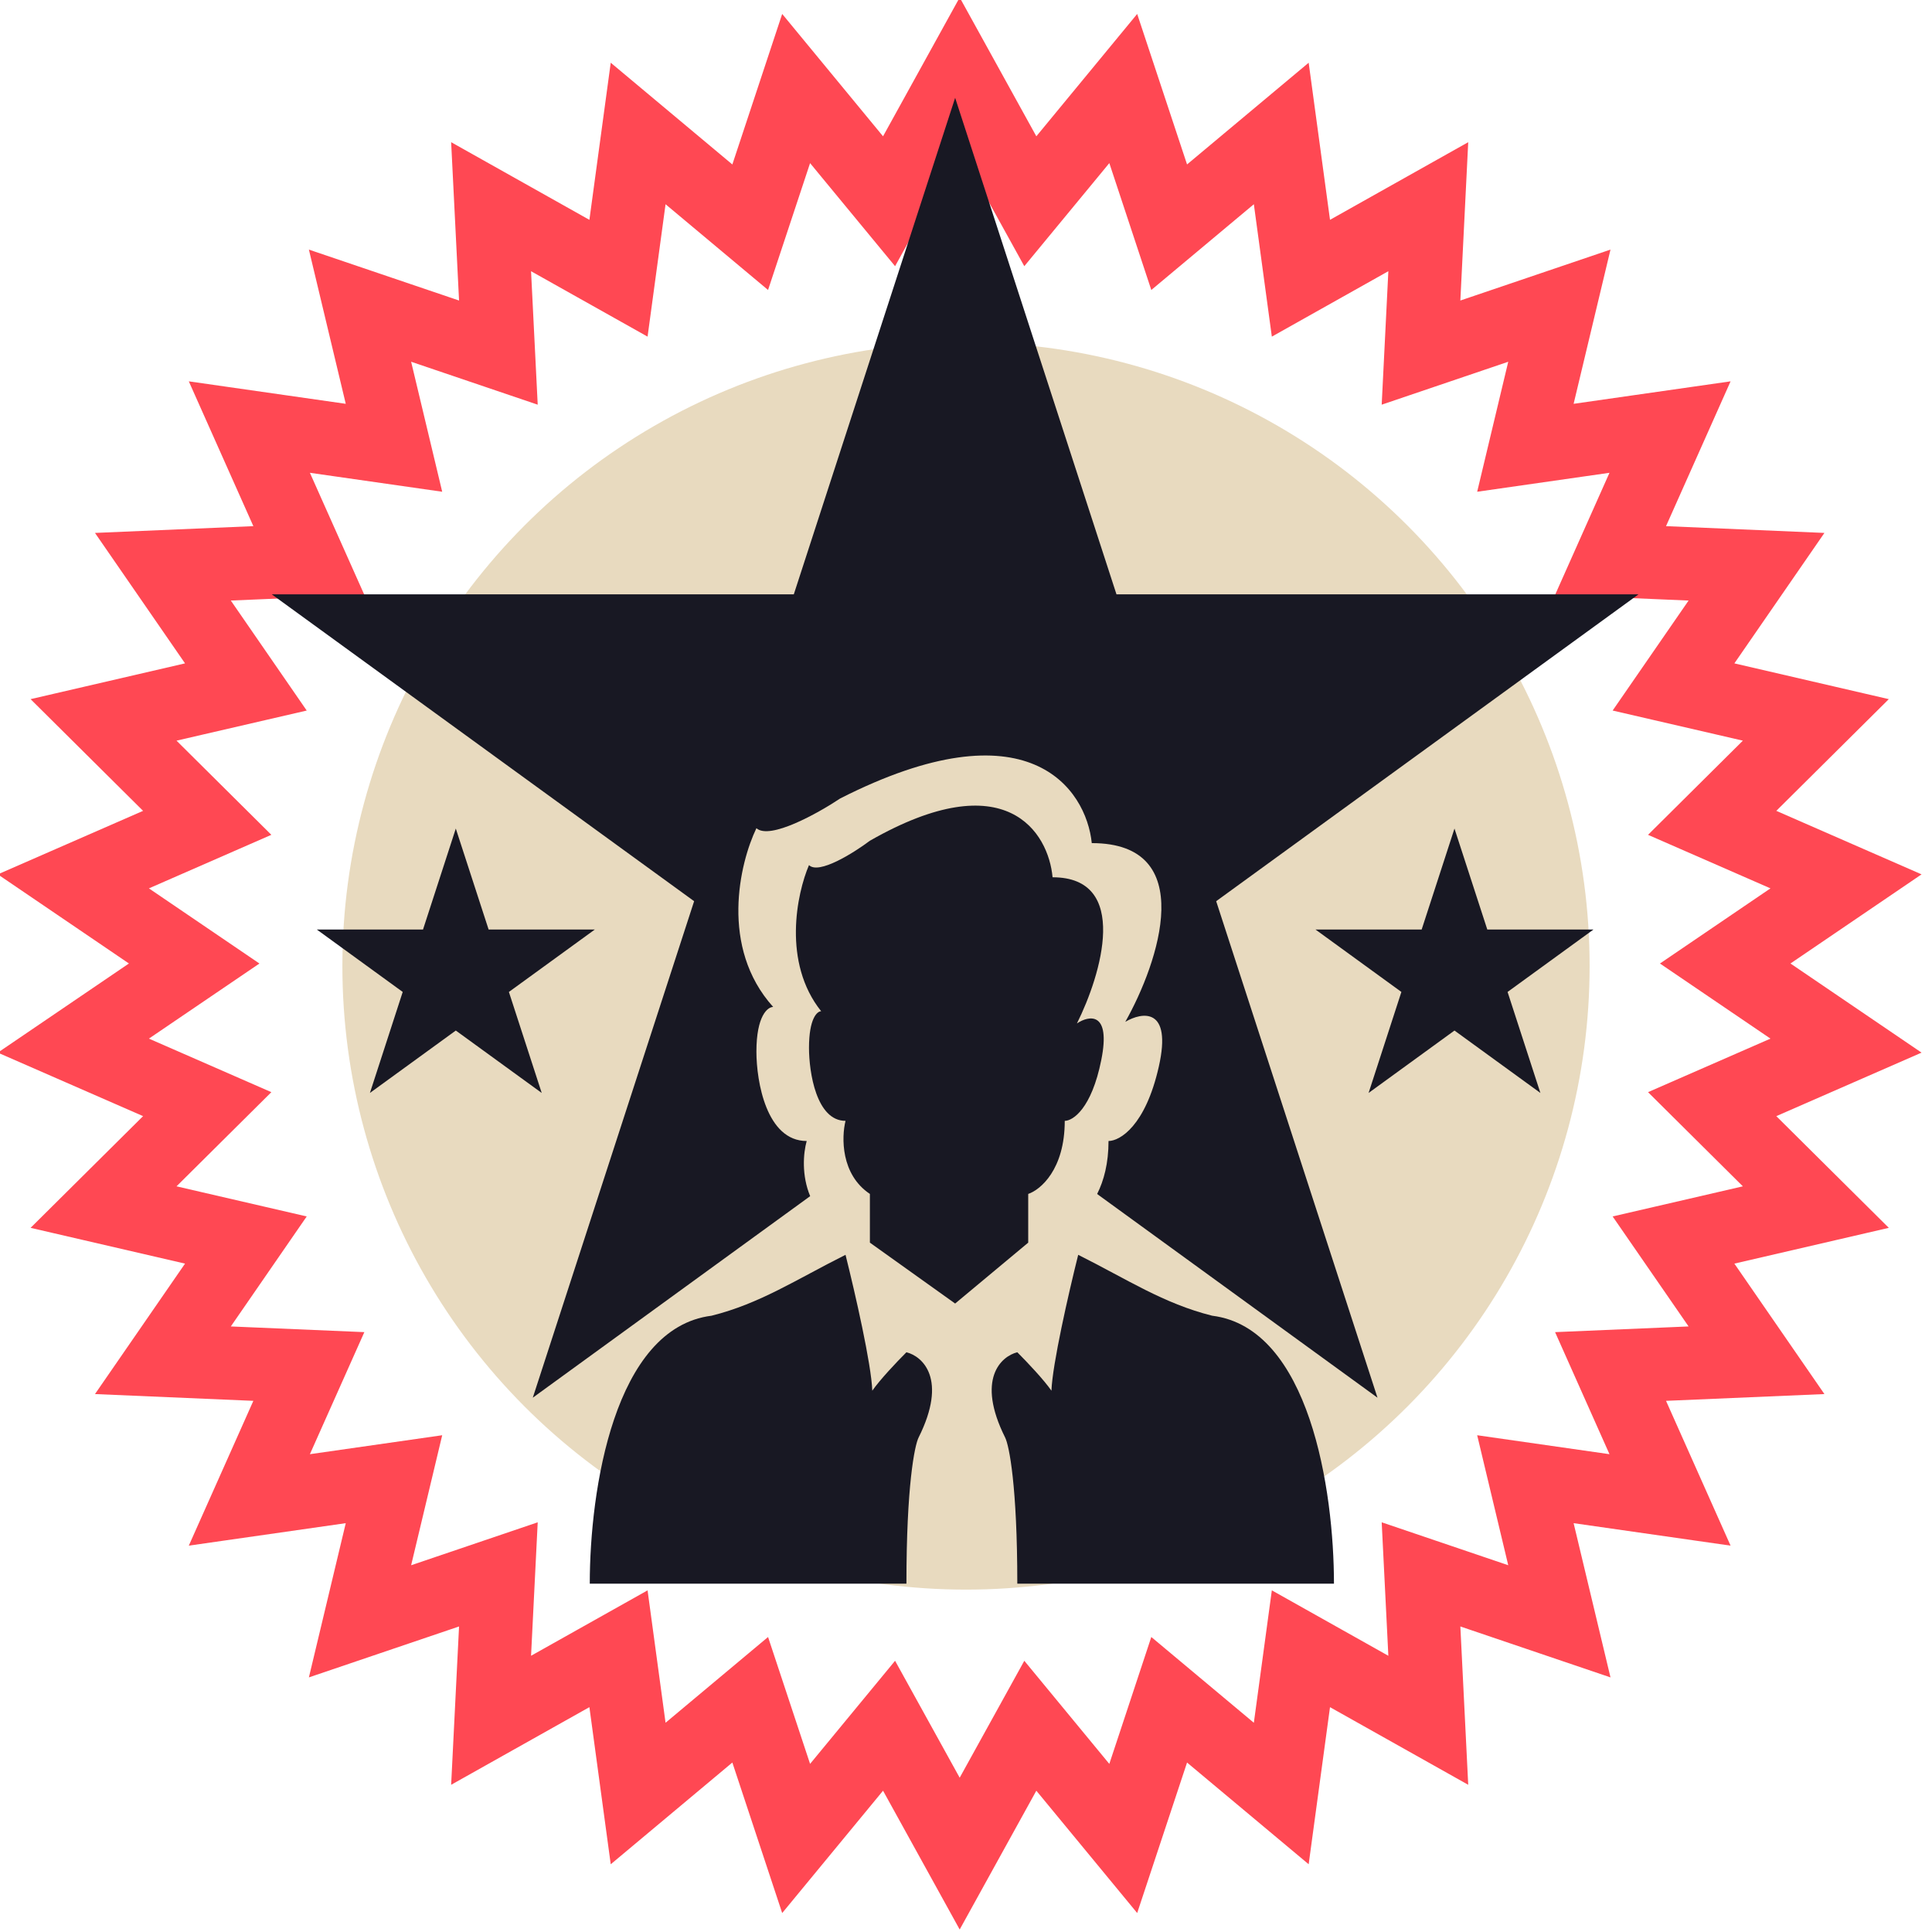 <?xml version="1.0" encoding="UTF-8"?> <svg xmlns="http://www.w3.org/2000/svg" width="79" height="79" viewBox="0 0 79 79" fill="none"> <g clip-path="url(#clip0_23_176)"> <path d="M43.534 6.527L45.93 3.62L47.115 7.196L47.808 9.291L49.501 7.875L52.391 5.458L52.898 9.191L53.195 11.377L55.118 10.297L58.403 8.452L58.216 12.214L58.106 14.418L60.196 13.709L63.763 12.499L62.887 16.163L62.374 18.31L64.559 17.997L68.288 17.463L66.754 20.904L65.856 22.919L68.06 23.013L71.824 23.174L69.684 26.274L68.43 28.09L70.58 28.587L74.25 29.437L71.577 32.091L70.011 33.646L72.033 34.53L75.484 36.039L72.369 38.157L70.544 39.398L72.369 40.638L75.484 42.756L72.033 44.265L70.011 45.149L71.577 46.704L74.25 49.358L70.58 50.208L68.43 50.705L69.684 52.521L71.824 55.621L68.06 55.782L65.856 55.876L66.754 57.891L68.288 61.332L64.559 60.798L62.374 60.485L62.887 62.632L63.763 66.296L60.196 65.086L58.106 64.377L58.216 66.581L58.403 70.343L55.118 68.498L53.195 67.418L52.898 69.604L52.391 73.337L49.501 70.92L47.808 69.504L47.115 71.599L45.93 75.175L43.534 72.269L42.13 70.566L41.063 72.497L39.242 75.795L37.421 72.497L36.354 70.566L34.95 72.269L32.554 75.175L31.37 71.599L30.676 69.504L28.983 70.92L26.094 73.337L25.587 69.604L25.29 67.418L23.366 68.498L20.081 70.343L20.269 66.581L20.379 64.377L18.289 65.086L14.721 66.296L15.597 62.632L16.11 60.485L13.925 60.798L10.196 61.332L11.73 57.891L12.629 55.876L10.424 55.782L6.661 55.621L8.801 52.521L10.054 50.705L7.904 50.208L4.234 49.358L6.907 46.704L8.473 45.149L6.452 44.265L3 42.756L6.115 40.638L7.94 39.398L6.115 38.157L3 36.039L6.452 34.53L8.473 33.646L6.907 32.091L4.234 29.437L7.904 28.587L10.054 28.09L8.801 26.274L6.661 23.174L10.424 23.013L12.629 22.919L11.73 20.904L10.196 17.463L13.925 17.997L16.11 18.31L15.597 16.163L14.721 12.499L18.289 13.709L20.379 14.418L20.269 12.214L20.081 8.452L23.366 10.297L25.29 11.377L25.587 9.191L26.094 5.458L28.983 7.875L30.676 9.291L31.37 7.196L32.554 3.62L34.95 6.527L36.354 8.229L37.421 6.298L39.242 3L41.063 6.298L42.13 8.229L43.534 6.527Z" stroke="#FF4853" stroke-width="3"></path> <circle cx="39.5" cy="39.5" r="25.5" fill="#E8DABF"></circle> <path fill-rule="evenodd" clip-rule="evenodd" d="M45.653 24.302L39.056 4L32.459 24.302L11.112 24.302L28.383 36.85L21.786 57.152L33.128 48.911C32.774 48.063 32.845 47.158 32.986 46.656C31.341 46.656 30.93 44.22 30.93 43.002C30.93 41.54 31.387 41.174 31.615 41.174C29.421 38.738 30.244 35.287 30.93 33.866C31.478 34.353 33.444 33.257 34.358 32.648C42.037 28.75 44.414 32.242 44.643 34.475C49.031 34.475 47.385 39.347 46.014 41.783C46.7 41.377 47.934 41.174 47.385 43.611C46.837 46.047 45.786 46.656 45.328 46.656C45.328 47.566 45.137 48.278 44.862 48.823L56.326 57.152L49.73 36.85L67 24.302L45.653 24.302Z" fill="#181823"></path> <path d="M59.474 33.88L60.816 38.009H65.157L61.645 40.561L62.987 44.691L59.474 42.139L55.962 44.691L57.303 40.561L53.791 38.009H58.132L59.474 33.88Z" fill="#181823"></path> <path d="M18.638 33.88L19.98 38.009H24.322L20.809 40.561L22.151 44.691L18.638 42.139L15.126 44.691L16.467 40.561L12.955 38.009H17.297L18.638 33.88Z" fill="#181823"></path> <path d="M34.574 51.31C34.974 52.908 35.63 55.79 35.668 56.866C35.98 56.419 36.638 55.72 37.064 55.294C37.728 55.46 38.757 56.389 37.562 58.78C37.396 59.112 37.064 60.772 37.064 64.756H24.116C24.116 60.938 25.112 54.298 29.096 53.8C31.088 53.302 32.582 52.306 34.574 51.31Z" fill="#181823"></path> <path d="M44.088 51.31C43.688 52.908 43.032 55.79 42.994 56.866C42.682 56.419 42.024 55.72 41.598 55.294C40.934 55.46 39.905 56.389 41.1 58.78C41.266 59.112 41.598 60.772 41.598 64.756H54.546C54.546 60.938 53.55 54.298 49.566 53.8C47.574 53.302 46.08 52.306 44.088 51.31Z" fill="#181823"></path> <path d="M39.056 53.302L35.57 50.812L35.57 48.82C34.375 48.023 34.408 46.496 34.574 45.832C33.379 45.832 33.08 43.84 33.08 42.844C33.08 41.649 33.412 41.35 33.578 41.35C31.985 39.358 32.582 36.536 33.08 35.374C33.479 35.772 34.906 34.876 35.57 34.378C41.148 31.191 42.874 34.046 43.04 35.872C46.227 35.872 45.032 39.856 44.036 41.848C44.534 41.516 45.431 41.35 45.032 43.342C44.634 45.334 43.87 45.832 43.538 45.832C43.538 47.824 42.542 48.654 42.044 48.82V50.812L39.056 53.302Z" fill="#181823"></path> </g> <defs> <clipPath id="clip0_23_176"> <rect width="79" height="79" fill="white"></rect> </clipPath> </defs> </svg> 